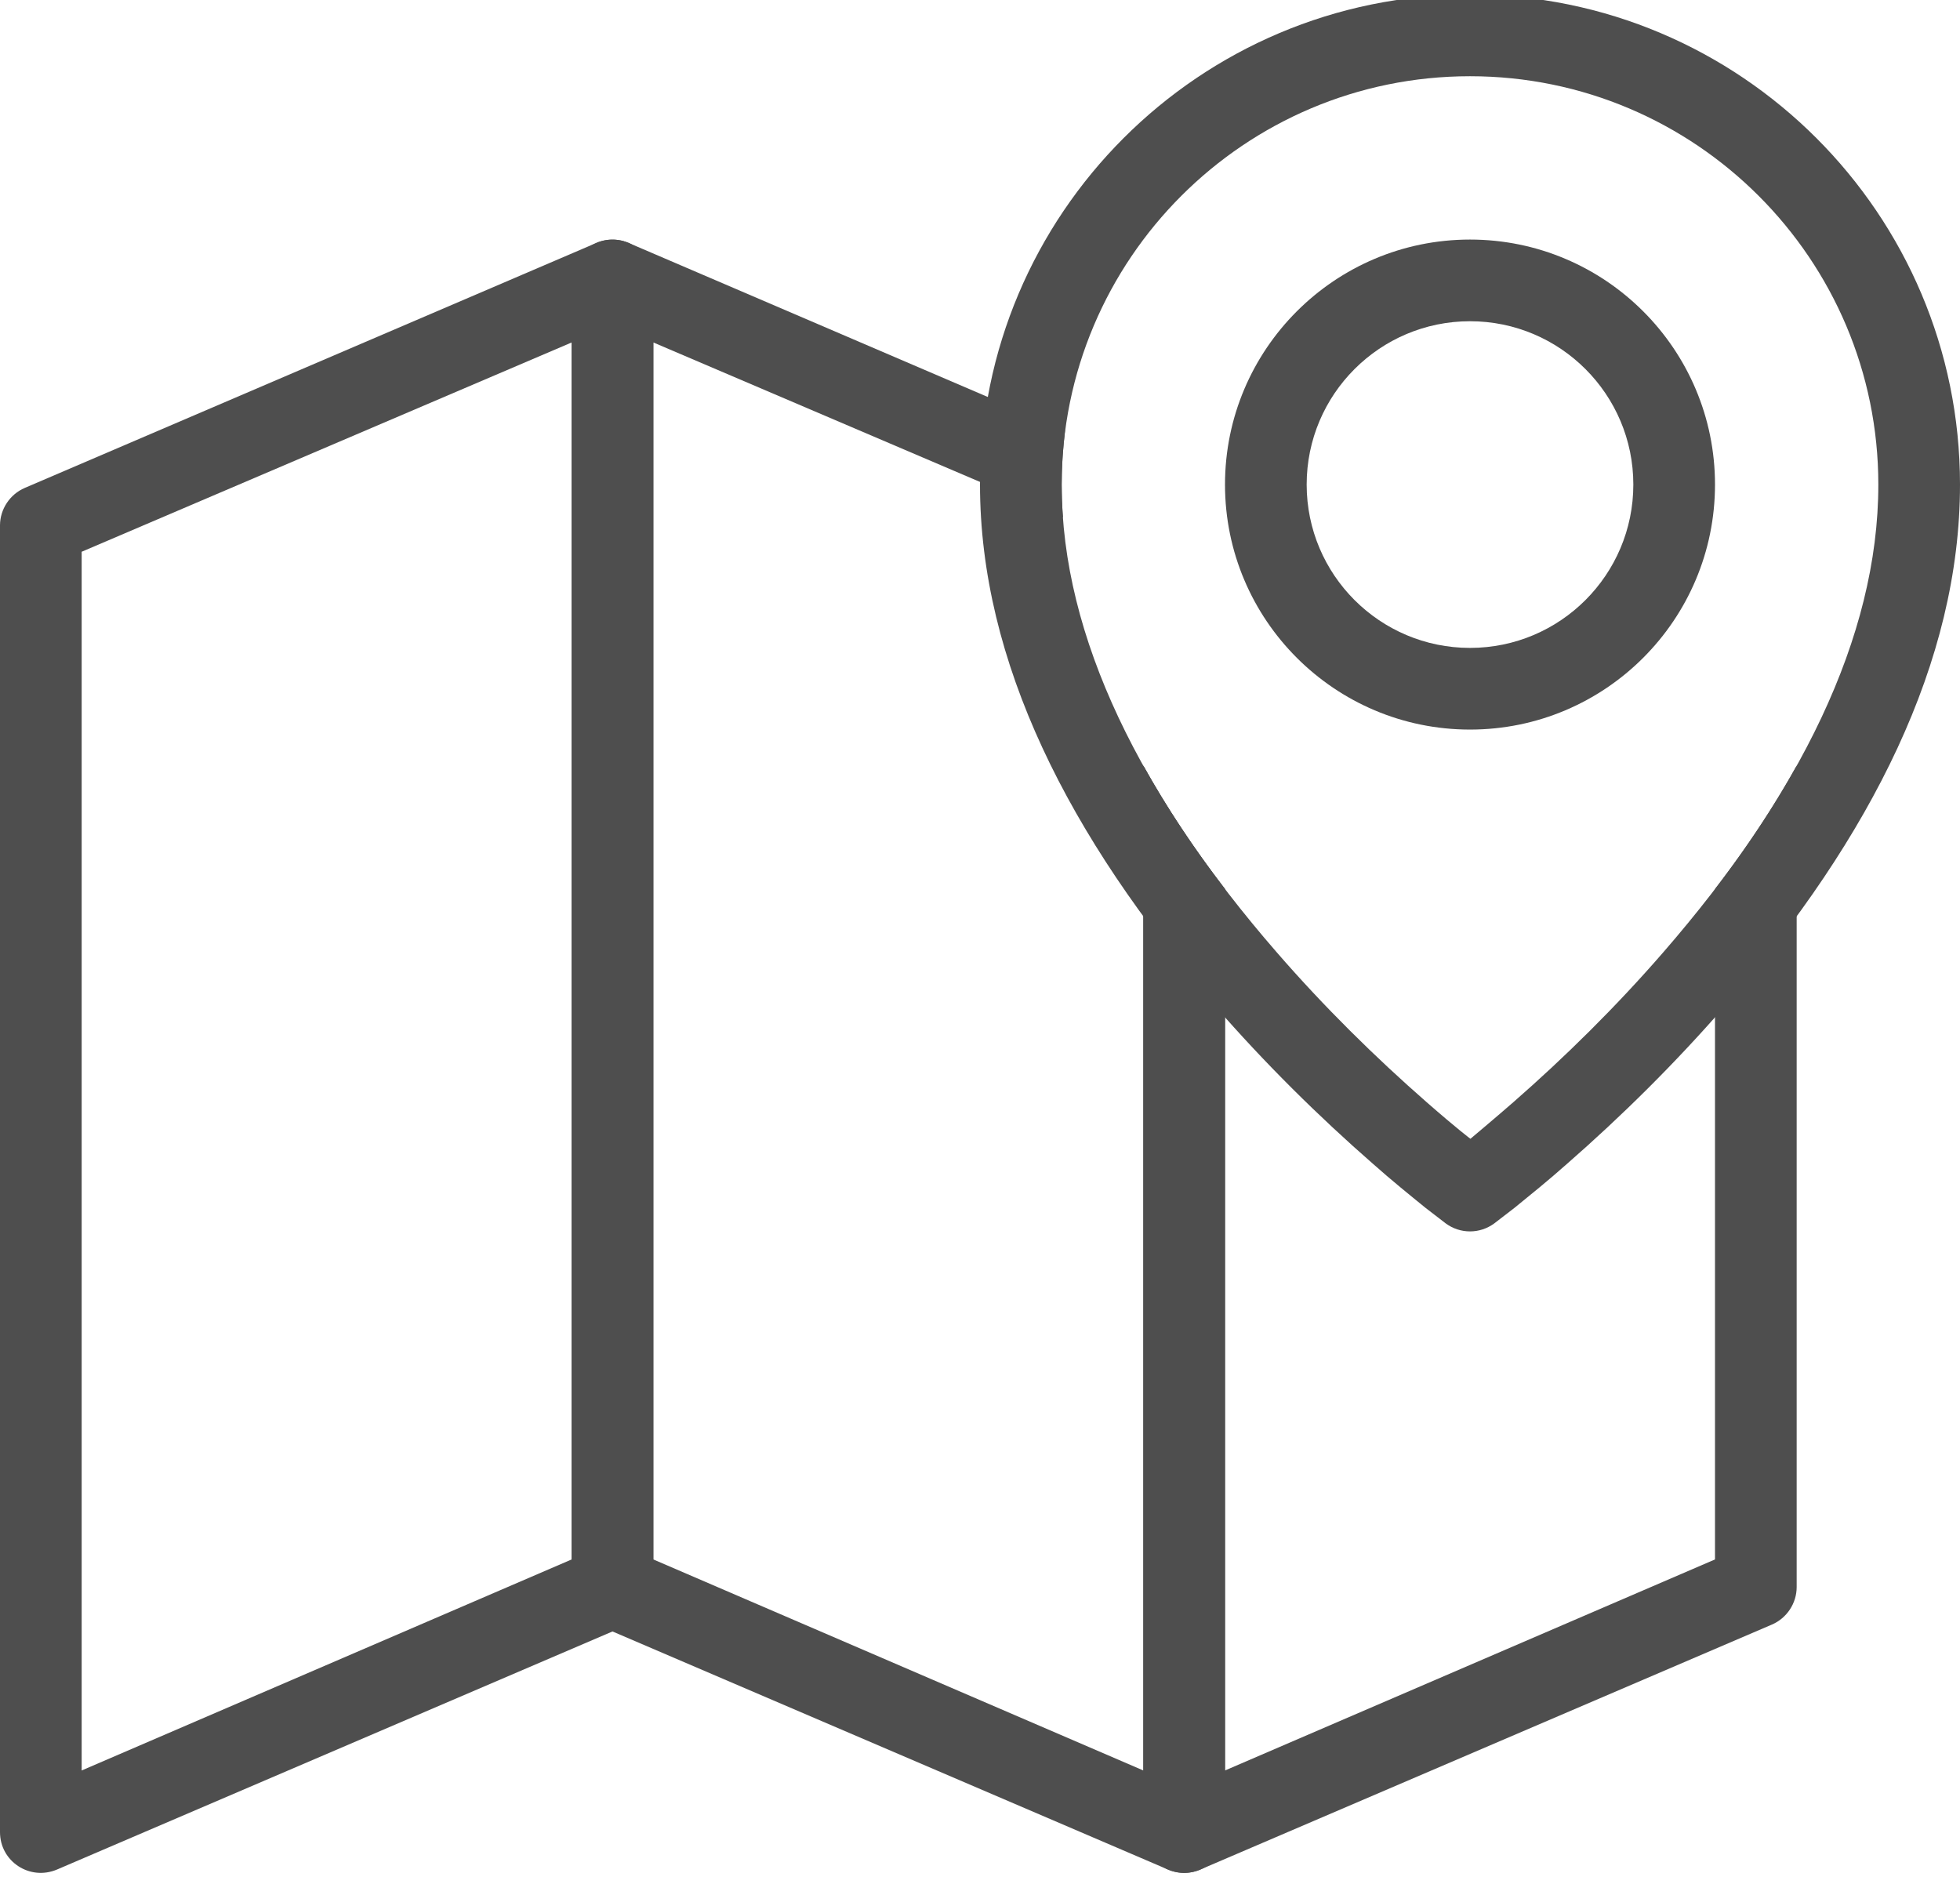 <?xml version="1.0" encoding="UTF-8" standalone="no"?><svg xmlns="http://www.w3.org/2000/svg" xmlns:xlink="http://www.w3.org/1999/xlink" fill="#4e4e4e" height="17.3" preserveAspectRatio="xMidYMid meet" version="1" viewBox="0.0 0.8 18.0 17.3" width="18" zoomAndPan="magnify"><g id="change1_1"><path d="M 0 5.625 C 0 5.477 0.09 5.34 0.227 5.281 L 5.477 3.031 C 5.727 2.926 6 3.105 6 3.375 L 6 15.375 C 6 15.523 5.91 15.66 5.773 15.719 L 0.523 17.969 C 0.273 18.074 0 17.895 0 17.625 Z M 5.25 3.945 L 0.75 5.867 L 0.75 17.059 L 5.25 15.121 Z M 5.25 3.945" fill="inherit"/><path d="M 9.781 4.75 C 9.762 4.914 9.75 5.082 9.75 5.25 C 9.75 5.352 9.754 5.453 9.762 5.551 L 6 3.945 L 6 15.121 L 10.5 17.059 L 10.5 7.832 C 10.711 8.211 10.961 8.59 11.25 8.965 L 11.25 17.625 C 11.25 17.895 10.977 18.074 10.727 17.969 L 5.477 15.719 C 5.34 15.66 5.25 15.523 5.25 15.375 L 5.25 3.375 C 5.25 3.105 5.523 2.926 5.773 3.031 Z M 9.781 4.75" fill="inherit"/><path d="M 16.5 7.832 L 16.5 15.375 C 16.5 15.523 16.41 15.66 16.273 15.719 L 11.023 17.969 C 10.773 18.074 10.5 17.895 10.5 17.625 L 10.5 7.832 C 10.711 8.211 10.961 8.59 11.25 8.965 L 11.25 17.059 L 15.75 15.121 L 15.75 8.965 C 16.039 8.59 16.289 8.211 16.5 7.832 Z M 16.5 7.832" fill="inherit"/><path d="M 13.91 11.891 C 13.82 11.961 13.758 12.008 13.723 12.035 C 13.59 12.133 13.41 12.133 13.277 12.035 C 13.242 12.008 13.18 11.961 13.09 11.891 C 12.945 11.773 12.781 11.641 12.609 11.488 C 12.113 11.055 11.617 10.566 11.152 10.031 C 9.812 8.484 9 6.871 9 5.25 C 9 2.766 11.016 0.75 13.5 0.75 C 15.984 0.75 18 2.766 18 5.25 C 18 6.871 17.188 8.484 15.848 10.031 C 15.383 10.566 14.887 11.055 14.391 11.488 C 14.219 11.641 14.055 11.773 13.91 11.891 Z M 13.102 10.922 C 13.383 11.168 13.504 11.258 13.504 11.258 C 13.504 11.258 13.746 11.055 13.898 10.922 C 14.367 10.512 14.84 10.047 15.277 9.543 C 16.516 8.117 17.25 6.656 17.25 5.25 C 17.25 3.18 15.57 1.5 13.5 1.5 C 11.43 1.5 9.75 3.18 9.75 5.25 C 9.75 6.656 10.484 8.117 11.723 9.543 C 12.16 10.047 12.633 10.512 13.102 10.922 Z M 13.102 10.922" fill="inherit"/><path d="M 13.5 7.5 C 12.258 7.5 11.25 6.492 11.25 5.25 C 11.25 4.008 12.258 3 13.5 3 C 14.742 3 15.75 4.008 15.75 5.25 C 15.75 6.492 14.742 7.5 13.5 7.5 Z M 13.5 6.75 C 14.328 6.75 15 6.078 15 5.25 C 15 4.422 14.328 3.75 13.5 3.75 C 12.672 3.75 12 4.422 12 5.25 C 12 6.078 12.672 6.75 13.5 6.75 Z M 13.5 6.75" fill="inherit" fill-rule="evenodd"/></g></svg>